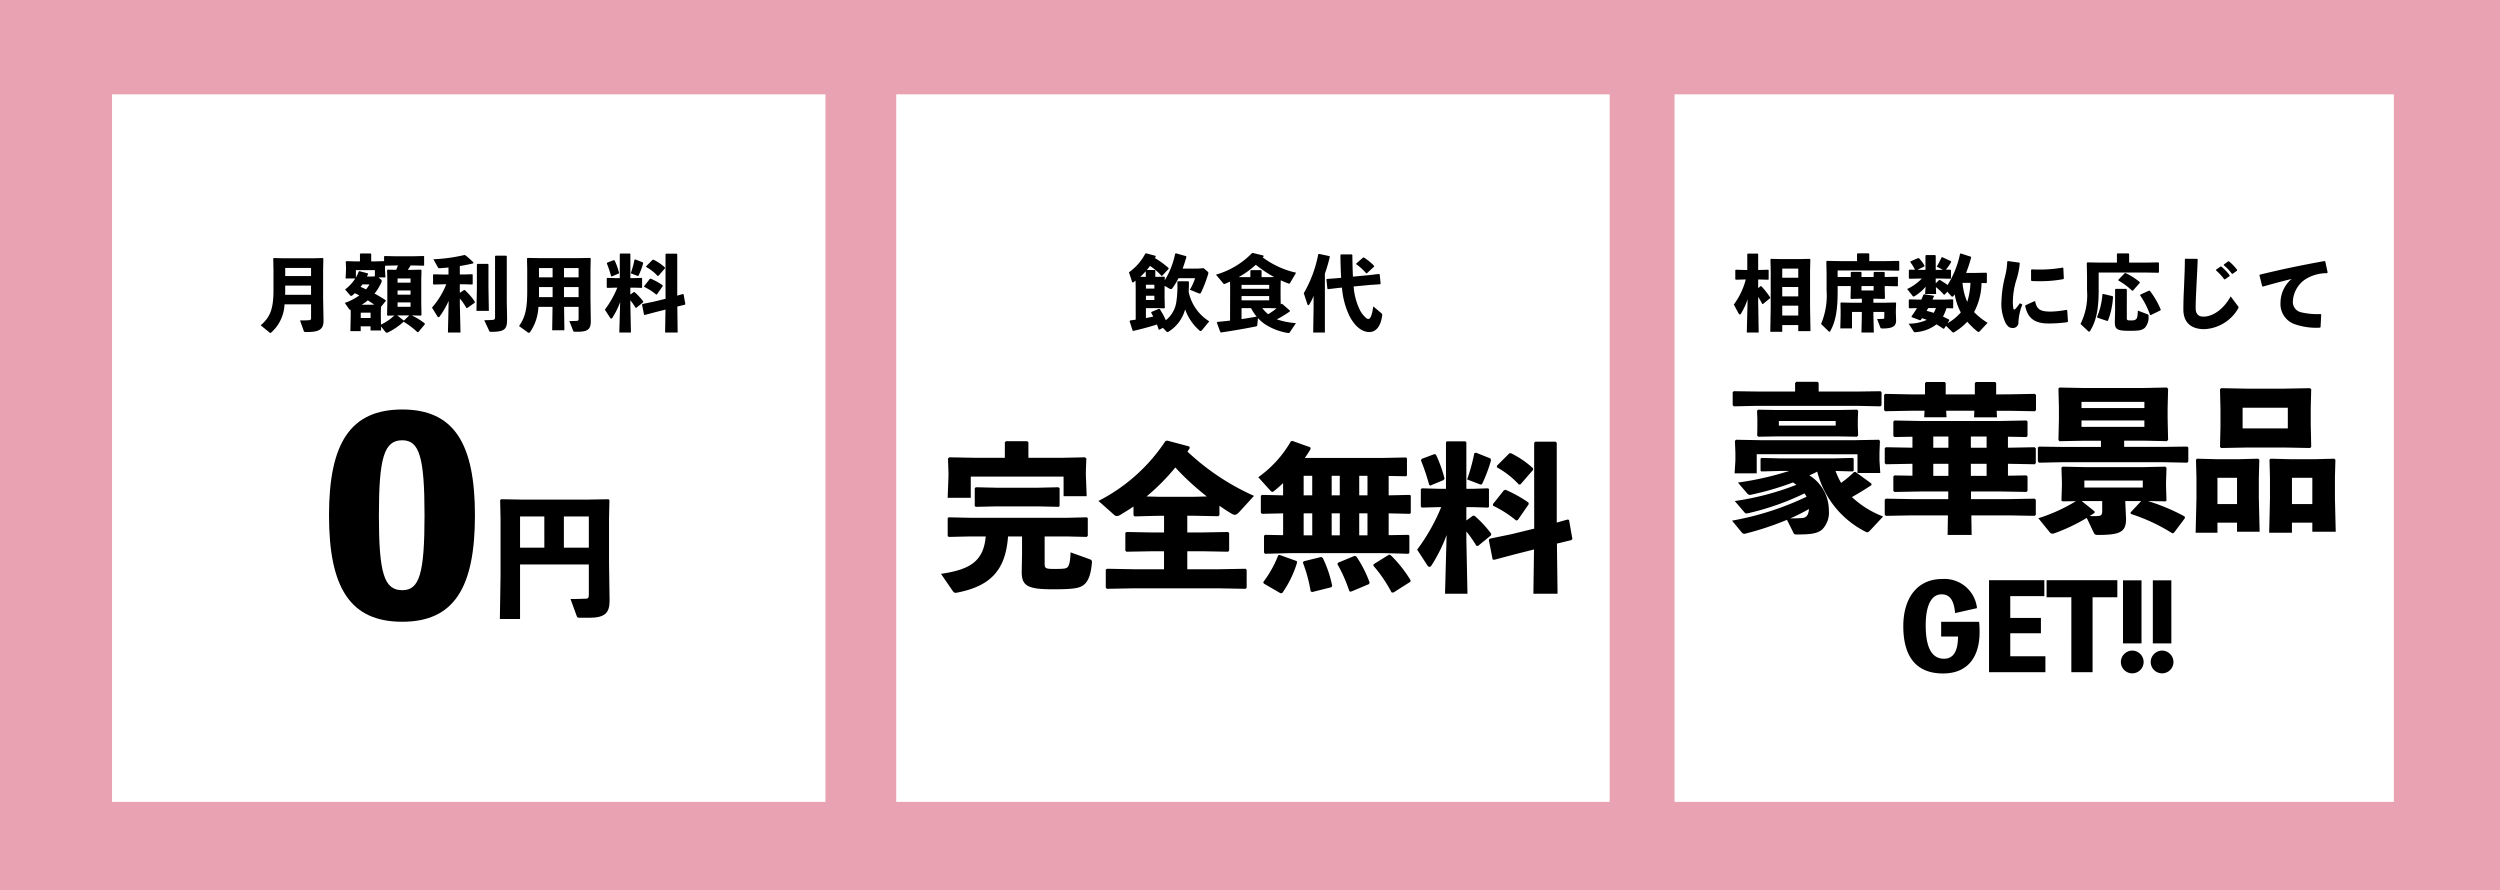 <svg xmlns="http://www.w3.org/2000/svg" width="424" height="151" viewBox="0 0 424 151">
  <g id="グループ_10" data-name="グループ 10" transform="translate(1933 372)">
    <path id="パス_23" data-name="パス 23" d="M0,0H424V151H0Z" transform="translate(-1933 -372)" fill="#e8a2b2"/>
    <path id="パス_24" data-name="パス 24" d="M0,0H121V120H0Z" transform="translate(-1914 -356)" fill="#fff"/>
    <path id="パス_25" data-name="パス 25" d="M0,0H121V120H0Z" transform="translate(-1781 -356)" fill="#fff"/>
    <path id="パス_26" data-name="パス 26" d="M0,0H122V120H0Z" transform="translate(-1649 -356)" fill="#fff"/>
    <path id="パス_27" data-name="パス 27" d="M-27.244-3.388v2.3c0,.308-.084.364-.35.392-.294.028-1.12.042-1.526.042l.644,1.792c.056.14.084.168.364.168h.224c1.932,0,2.758-.392,2.758-1.89l-.07-4V-9.24l.042-1.9-.1-.1-1.512.042h-5.278l-1.512-.042-.1.1.042,1.9v3.486c0,3.178-.588,4.578-2.17,5.922l1.47,1.2a.263.263,0,0,0,.182.1c.056,0,.112-.042.21-.14a6.8,6.8,0,0,0,2.184-4.718Zm0-1.61h-4.4c.014-.238.014-.476.014-.728v-.84h4.382Zm0-3.178h-4.382V-9.562h4.382Zm18.69.588.042-1.568-.112-.112-1.792.042h-.42c.168-.252.336-.5.49-.756H-10l1.848.042.084-.07v-1.5l-.084-.07L-10-11.536h-2.926l-1.848-.042-.084.084v.784l-1.554.042h-.63v-1.246l-.1-.1h-1.708l-.1.1v1.246h-.742l-1.554-.042-.112.1.042,1.022v.35l-.07,1.47h1.638a7.2,7.2,0,0,1-1.722,1.862l.812.952c.084.1.14.14.21.14a.362.362,0,0,0,.238-.112c.14-.112.266-.238.406-.35.252.126.49.252.742.378a9.735,9.735,0,0,1-2.464,1.274l.742,1.05a.226.226,0,0,0,.252.112l.014.6v.308l-.056,2.716h1.75V.35h1.666v.7h1.792l-.014-.686.742.924a.312.312,0,0,0,.238.14.47.47,0,0,0,.21-.056A11.369,11.369,0,0,0-11.55-.434,13.15,13.15,0,0,1-9.2,1.344L-9.03,1.3-7.938-.014l-.028-.14a11.786,11.786,0,0,0-2.212-1.358H-10l1.358.042.126-.1L-8.554-3.6Zm-7.252-.364h1.176L-14.7-9.24V-9.6l.014-.336,1.764-.042h.42c-.1.252-.21.5-.308.742l-1.442-.028-.1.084.042,1.526v4.13l-.042,1.96.1.1,1.134-.028c-.266.238-.546.476-.826.686a8.317,8.317,0,0,1-1.442.854L-15.414-1.6v-.266l.028-1.092.784-.966.042-.14c-.574-.378-1.218-.77-1.918-1.148a8.752,8.752,0,0,0,1.092-1.736.95.95,0,0,0,.126-.392.3.3,0,0,0-.126-.252Zm-.616-.182-.476.028h-.868c.07-.14.126-.28.2-.434l-.084-.112-1.414-.364-.112.1a6.411,6.411,0,0,1-.462.994v-1.26h3.22Zm-.924,1.372a4.7,4.7,0,0,1-.574.84q-.462-.231-.924-.42c.1-.14.21-.28.308-.42Zm4.774,1.022h2.2v.714h-2.2Zm1.988,4.228-.924.9V-.63l-1.134-.882Zm-8.078-1.806a8.914,8.914,0,0,0,1.05-.742c.364.238.728.476,1.078.728l-.672.014Zm6.09-3.738V-7.77h2.2v.714Zm0,3.346h2.2v.742h-2.2ZM-17.15-1.064h-1.666v-.91h1.666ZM-4.312-6.79A13.636,13.636,0,0,1-6.734-2.828l.91,1.47a.252.252,0,0,0,.21.154.244.244,0,0,0,.182-.126A14.378,14.378,0,0,0-3.906-3.976L-4.032,1.4H-1.9l-.112-4.774V-4.382A10.78,10.78,0,0,1-.9-2.772l.14.014,1.288-.91.014-.14A10.359,10.359,0,0,0-1.162-5.8l-.126-.014-.728.476V-6.79h.7l1.4.042.084-.07v-1.6l-.084-.07-1.4.042h-.7V-9.884c.8-.126,1.582-.28,2.282-.448l.042-.14a12.833,12.833,0,0,0-1.414-1.26l-.154-.014a27.64,27.64,0,0,1-5.236.714L-5.7-9.6c.042.07.1.1.336.084.448-.028.924-.07,1.428-.112v1.19h-.84l-1.694-.042-.084.084v1.568l.1.084,1.68-.042Zm7.056-3.458H.98l-.1.1V-6.2l-.07,3.92h2.1L2.842-6.2V-10.15ZM5.95-3.892v-7.644l-.1-.1H4.06l-.1.1V-1.2c0,.336-.084.42-.378.448-.238.028-.8.056-1.456.056l.84,1.806c.07.14.084.168.364.168,2.282,0,2.674-.462,2.674-2.114Zm9.716.938H18.13v1.918c0,.336-.042.434-.252.448-.364.028-.91.042-1.316.042l.644,1.638c.056.14.084.168.364.168H18.1c1.68,0,2.1-.546,2.1-1.764l-.056-3.92V-9.338l.042-1.82-.1-.1-2.366.042h-5.88l-2.366-.042-.1.1.042,1.82V-5.6c0,2.576-.224,4.3-1.386,5.894L9.548,1.4a.237.237,0,0,0,.14.042.267.267,0,0,0,.2-.1,8.145,8.145,0,0,0,1.428-4.3h2.394L13.65,1.008h2.072Zm-.014-1.652V-6.314H18.13v1.708Zm-1.932,0H11.4c.014-.308.014-.63.014-.966v-.742h2.31Zm1.932-3.36V-9.534H18.13v1.568Zm-1.932,0H11.41V-9.534h2.31ZM24.7-6.216a17.188,17.188,0,0,1-2.114,3.738l.882,1.358c.056.1.126.154.2.154a.244.244,0,0,0,.182-.126,13.6,13.6,0,0,0,1.33-2.674L25.032,1.4h1.974l-.1-4.8v-.672a10.272,10.272,0,0,1,.882,1.26l.14.014,1.148-.938.014-.14a9.851,9.851,0,0,0-1.47-1.582h-.14l-.574.42V-6.216H27.5l1.33.042.07-.07V-7.8l-.07-.07-1.33.042h-.588v-4.088L26.824-12H25.186l-.07.084v4.088h-.56l-1.568-.042-.084.084v1.526l.1.084,1.554-.042Zm8.176,1.89-2,.49-1.9.392-.084.112.336,1.708.126.042,1.848-.49,1.666-.42L32.8,1.4H34.93l-.056-4.41,1.274-.308.084-.112L35.938-5.1l-.14-.028-.938.266v-7.014l-.1-.1H32.97l-.1.1Zm-9.9-6.132-.056.14a18.021,18.021,0,0,1,.714,2.128l.1.084,1.176-.49.084-.126a11.84,11.84,0,0,0-.756-2.114l-.14-.042Zm9.8.966v-.14a8.3,8.3,0,0,0-1.946-1.33l-.14.014L29.6-9.856v.14A7.548,7.548,0,0,1,31.528-8.2l.14-.014ZM27.762-11l-.154.042a16.166,16.166,0,0,1-.63,2.31l1.064.406A.365.365,0,0,0,28.2-8.2c.056,0,.1-.042.14-.14a13.686,13.686,0,0,0,.742-1.988l-.056-.168ZM32.4-6.482l-.028-.14a11.169,11.169,0,0,0-2.016-1.12l-.14.042-.966,1.218.014.14a9.911,9.911,0,0,1,2.03,1.3l.14-.042Z" transform="translate(-1853 -317)"/>
    <path id="パス_28" data-name="パス 28" d="M14.22-35.55C5.4-35.55,1.8-29.79,1.8-17.595,1.8-5.31,5.4.45,14.22.45c8.775,0,12.33-5.76,12.33-18.045C26.55-29.79,22.995-35.55,14.22-35.55Zm0,30.645c-3.06,0-3.96-2.835-3.96-12.69,0-9.81.9-12.735,3.96-12.735,2.925,0,3.78,2.925,3.78,12.735C18-7.74,17.145-4.9,14.22-4.9Z" transform="translate(-1879 -267)"/>
    <path id="パス_29" data-name="パス 29" d="M5.865-7.268v5.06c0,.552-.069.713-.414.736-.6.046-2.024.069-2.691.069l1.058,2.9c.092.23.138.276.6.276H5.934c2.76,0,3.45-.9,3.45-2.9l-.092-6.44v-7.521l.069-3.082L9.2-18.331l-3.887.069H-5.129l-3.887-.069-.161.161.069,3.082v9.821l-.115,7.245H-5.8V-7.268ZM1.633-10.12v-5.29H5.865v5.29Zm-3.312,0H-5.8v-5.29h4.117Z" transform="translate(-1839 -269)"/>
    <path id="パス_30" data-name="パス 30" d="M-18.494-9.212c.182-.224.364-.448.532-.686a9.359,9.359,0,0,1,1.918,1.652l.14.028,1.106-1.19-.014-.14a15.127,15.127,0,0,0-2.31-1.68c.042-.084.1-.168.14-.266l-.07-.126-1.568-.42-.14.056A8.993,8.993,0,0,1-21.532-8.82L-21-7.21c.028.07.07.112.126.112a.226.226,0,0,0,.14-.056c.112-.084.21-.154.322-.238l.028,1.414V-.784c-.294.042-.616.084-.938.126l-.1.126.518,1.61.126.042c1.526-.35,2.772-.7,4-1.078.1.252.182.532.28.826l.126.056L-15.778.6l.63.644a.215.215,0,0,0,.154.084.291.291,0,0,0,.168-.07A6.416,6.416,0,0,0-12-2.534,8.474,8.474,0,0,0-9.59,1.036a.314.314,0,0,0,.21.112q.1,0,.252-.168L-7.91-.5A7.736,7.736,0,0,1-11.4-5.488c.028-.532.042-1.092.042-1.708l-.112-.1h-1.75l-.1.112a18.489,18.489,0,0,1-.154,3.248A4.888,4.888,0,0,1-15.274-.686a14.848,14.848,0,0,0-1.008-1.876l-.154-.07L-17.7-2.1l-.07.126c.14.238.252.448.364.658-.42.1-.826.182-1.246.252v-1.68h1.82l1.288.042.1-.1-.042-1.652V-6.524l.868.5a.6.6,0,0,0,.2.056.335.335,0,0,0,.252-.14,12.036,12.036,0,0,0,1.036-1.708h2.814A9.132,9.132,0,0,1-11.2-5.866l1.456.6a.673.673,0,0,0,.21.056q.147,0,.252-.21A22.867,22.867,0,0,0-8.106-8.484a.691.691,0,0,0,.042-.21.3.3,0,0,0-.154-.266l-.644-.56-.9.07h-2.66c.238-.644.448-1.3.63-1.96l-.028-.14-1.736-.49-.14.07a13.655,13.655,0,0,1-1.764,4.508l.014-.518-.1-.1-1.288.042h-.224V-9.128l-.084-.084Zm-.182,1.176-.938-.028A11.859,11.859,0,0,0-18.676-9Zm.028,1.33h1.428v.658h-1.428Zm0,2.59v-.728h1.428v.728ZM4.214-7.462c.434.2.854.378,1.288.532a.425.425,0,0,0,.154.042c.07,0,.1-.056.168-.168L6.818-8.75a14.916,14.916,0,0,1-5.656-2.59,1.773,1.773,0,0,0,.154-.182l-.042-.14L-.518-12.1l-.154.042a13.836,13.836,0,0,1-6.1,3.64L-5.53-6.93a.19.19,0,0,0,.154.1.755.755,0,0,0,.224-.07l.756-.336.028.882L-4.382-.63c-.672.084-1.386.154-2.142.224l-.1.126.6,1.624.126.042C-3.71,1.064-1.666.7,0,.364A.252.252,0,0,0,.238.1L.35-1.05A7.211,7.211,0,0,0,1.624.042,10.148,10.148,0,0,0,5.4,1.47c.1.014.252.028.322-.07L6.79-.2A12.821,12.821,0,0,1,3.542-.84,15.811,15.811,0,0,0,5.754-2.184l.014-.14L4.452-3.472H4.326a.845.845,0,0,1-.112.112L4.186-4.578V-6.37ZM-.938-7.994H-2.31l-.6-.014a15.689,15.689,0,0,0,2.9-2.086A19.565,19.565,0,0,0,3.108-8.008l-1.022.014H.966V-9.086l-.1-.1H-.84l-.1.112Zm3.024,5.25,1.428.028A10.6,10.6,0,0,1,2.072-1.708a6.961,6.961,0,0,1-.994-1.036Zm-2.912,0A8.292,8.292,0,0,0,.126-1.3q-1.281.231-2.562.42V-2.744Zm3.08-3.948v.672h-4.69v-.672Zm0,1.9v.728h-4.69v-.728ZM11.7-8.582a28.487,28.487,0,0,0,.84-2.856l-.07-.126L10.7-11.942l-.126.07A21.075,21.075,0,0,1,8.12-5.264L8.736-3.4c.028.1.084.154.154.154a.233.233,0,0,0,.182-.14,8.995,8.995,0,0,0,.714-1.428v1.89L9.716,1.4H11.7Zm4.76.5c-.056-1.05-.084-2.254-.1-3.668l-.1-.1H14.42l-.084.112c.014,1.47.056,2.744.126,3.85l-.658.07-1.764.126-.084.084.168,1.568.112.084,1.75-.21.616-.056A13.4,13.4,0,0,0,15.89-1.372c1.064,2.03,2.338,2.688,3.346,2.688.952,0,1.918-.714,2.184-2.856a.359.359,0,0,0-.168-.364L19.908-3.038C19.656-1.246,19.348-.9,19.04-.9c-.266,0-.952-.658-1.4-1.512a10.861,10.861,0,0,1-1.064-4L19.4-6.678,21.07-6.79l.084-.1L21-8.442l-.1-.1-1.666.2Zm3.6-1.708-.028-.14A9.354,9.354,0,0,0,18.3-11.34l-.126.028L17.01-10.3l.028.126A8.943,8.943,0,0,1,18.7-8.652l.112.014Z" transform="translate(-1720 -317)"/>
    <path id="パス_31" data-name="パス 31" d="M11.421-20.358h-5l-4.4-.081-.243.189.081,2.3v.81l-.135,3.564H5.643v-3.591H21.384v3.321H25.3l-.135-3.564V-18.2l.081-2.052-.216-.189-3.753.081H15.417v-2.619l-.189-.189H11.61l-.189.189ZM18.171-7.02H21.9l3.4.081.189-.189v-3l-.162-.135-3.429.081H5.589l-3.7-.081-.162.135V-7.1l.189.162L5.589-7.02H8.181C7.8-2.781,5.508-1.4.594-.675l2,2.916c.162.216.3.3.459.3a2.118,2.118,0,0,0,.378-.054c5.724-1.134,8.127-3.942,8.532-9.5h2.376v3L14.283-.972c0,2.349,1.053,2.916,5.265,2.916,3.429,0,4.509-.162,5.265-.756C25.65.54,26.028-.756,26.19-2.565c.027-.4-.081-.486-.459-.621L22.572-4.32c-.054,1.431-.216,2.214-.513,2.511-.243.243-.594.3-2.187.3-1.512,0-1.7-.081-1.7-.864Zm-8.127-5.1H17.01l3.564.081.135-.162v-3l-.216-.162-3.483.081H10.044L6.48-15.363l-.162.189v3l.189.135ZM42.363-10.53h1.053l4.212.081.189-.189v-1.593q1.012.729,2.106,1.377a1.025,1.025,0,0,0,.486.162c.243,0,.459-.135.756-.459L53.676-13.9A40.539,40.539,0,0,1,42.39-21.411c.135-.189.27-.405.4-.594l-.081-.27-3.753-1-.3.081A29.879,29.879,0,0,1,27.3-13.041l2.646,2.349a.72.72,0,0,0,.459.216,1.318,1.318,0,0,0,.621-.216c.756-.459,1.512-.918,2.214-1.4v1.485l.189.189,4.212-.108h.783v2.835h-1.89L32.1-7.776l-.243.135v3.024l.189.189,4.482-.081h1.89v3.051H33.21l-4.428-.081-.243.135V1.674l.189.189,4.482-.081H47.763l4.482.081.189-.189V-1.35l-.189-.189-4.482.081h-5.4V-4.509h2.43l4.482.081.189-.189v-2.97l-.189-.189-4.482.081h-2.43Zm1.053-3.213H37.638L35.451-13.8a36.546,36.546,0,0,0,4.887-4.914A43.864,43.864,0,0,0,45.684-13.8Zm33.1-3.537,2.943.054.162-.135V-20.25l-.162-.162-4.023.081H62.289a16.524,16.524,0,0,0,1-1.539l-.081-.27-3.024-1.08-.243.054a19.176,19.176,0,0,1-5.535,6.1l1.971,2.187c.162.162.27.3.4.3a.507.507,0,0,0,.351-.189c.486-.378.972-.81,1.485-1.3v2.079L55-14.067l-.162.189v2.835l.189.189,3.591-.081v3.7L55.539-7.29l-.162.162v2.862l.189.189,4-.108H75.843l4.023.108.162-.162V-7.155l-.162-.135-3.348.054v-3.7l3.591.081.162-.135v-2.943l-.162-.135-3.591.081Zm-3.591-.027v3.321h-1.4v-3.321Zm-4.7,0v3.321H66.852v-3.321Zm-4.671,0v3.321H62.1v-3.321ZM62.1-7.209v-3.726h1.458v3.726Zm4.752,0v-3.726h1.377v3.726Zm4.671,0v-3.726h1.4v3.726ZM73.2,1.053l.081-.27a19.923,19.923,0,0,0-2.241-4.4l-.3-.108L67.932-2.565l-.108.243a24.955,24.955,0,0,1,2.025,4.59l.27.081ZM80.19.675l.054-.243a21.288,21.288,0,0,0-3.375-4.266l-.27-.108L73.953-2.3l-.027.243A23.743,23.743,0,0,1,77,2.457l.3.054ZM66.8,1.593l.135-.243A19.507,19.507,0,0,0,65.34-3.375l-.27-.162-2.943.729-.162.216A24.779,24.779,0,0,1,63.288,2.3l.27.108ZM58.185,2.619l.3-.054a18.287,18.287,0,0,0,2.484-5.1l-.027-.3L58-3.888l-.216.081A18.862,18.862,0,0,1,55.242.729l.108.243ZM85.428-11.988a33.149,33.149,0,0,1-4.077,7.209l1.7,2.619c.108.189.243.3.378.3a.47.47,0,0,0,.351-.243,26.221,26.221,0,0,0,2.565-5.157L86.076,2.7h3.807l-.189-9.261v-1.3a19.811,19.811,0,0,1,1.7,2.43l.27.027,2.214-1.809.027-.27a19,19,0,0,0-2.835-3.051H90.8l-1.107.81v-2.268h1.134l2.565.081.135-.135v-3l-.135-.135-2.565.081H89.694v-7.884l-.162-.162H86.373l-.135.162v7.884h-1.08l-3.024-.081-.162.162v2.943l.189.162,3-.081ZM101.2-8.343,97.335-7.4l-3.672.756-.162.216.648,3.294.243.081L97.956-4l3.213-.81L101.061,2.7h4.1l-.108-8.505,2.457-.594.162-.216-.567-3.213-.27-.054-1.809.513V-22.9l-.189-.189h-3.456l-.189.189ZM82.107-20.169,82-19.9a34.755,34.755,0,0,1,1.377,4.1l.189.162,2.268-.945L86-16.821A22.836,22.836,0,0,0,84.537-20.9l-.27-.081Zm18.9,1.863v-.27a16.014,16.014,0,0,0-3.753-2.565l-.27.027-2.106,2.106v.27A14.556,14.556,0,0,1,98.6-15.822l.27-.027Zm-9.666-2.916-.3.081a31.178,31.178,0,0,1-1.215,4.455l2.052.783a.7.7,0,0,0,.3.081c.108,0,.189-.081.27-.27a26.394,26.394,0,0,0,1.431-3.834l-.108-.324Zm8.937,8.721-.054-.27a21.541,21.541,0,0,0-3.888-2.16l-.27.081L94.2-12.5l.027.27A19.115,19.115,0,0,1,98.145-9.72l.27-.081Z" transform="translate(-1774 -274)"/>
    <path id="パス_32" data-name="パス 32" d="M-48.916-7.6a12.429,12.429,0,0,1-2.03,4.256l.826,1.526c.056.1.126.154.2.154s.126-.042.182-.126a12.584,12.584,0,0,0,1.134-2.45l-.14,5.642h2.016l-.084-5.236v-.812a12.97,12.97,0,0,1,.686,1.19l.112.028,1.232-1.008v-.126a13.462,13.462,0,0,0-1.5-1.9h-.14l-.392.336V-7.6h.14l1.568.042.07-.07V-9.184l-.07-.07-1.568.042h-.14V-11.9l-.084-.084h-1.694l-.07.084v2.688h-.378l-1.568-.042-.084.084v1.526l.1.084,1.554-.042Zm8.9,7.728V1.162h2.072l-.07-4.144v-6.09L-37.968-11l-.1-.1-1.806.042h-3.094l-1.68-.042-.084.1.042,1.932v6.286l-.07,4.06h2.03V.126Zm0-1.61h-2.716v-1.68h2.716Zm0-3.248h-2.716v-1.6h2.716Zm0-3.164h-2.716V-9.45h2.716Zm6.678-.126V-9.128H-25.2l2.212.042.1-.1v-1.47l-.1-.1-2.212.042h-2.772v-1.218l-.1-.1h-1.876l-.1.1v1.218H-32.83l-2.324-.042-.1.1.042,2.2v2.7a12.349,12.349,0,0,1-.938,5.7L-34.86,1.19a.189.189,0,0,0,.14.07c.042,0,.1-.028.14-.112.9-1.624,1.246-3.528,1.246-6.776v-.854h2.226V-6.1L-31.15-4.4l.1.1,1.582-.042h.238v.686h-1.806L-32.76-3.7l-.1.1.028,1.246V-1.5L-32.886.7H-30.9V-2.1h1.666v.56L-29.3,1.4h2.1l-.07-2.94V-2.1h1.848v.868c0,.224-.028.294-.182.308-.28.014-.742.028-1.036.028l.518,1.372c.084.21.154.238.364.238,1.778,0,2.338-.392,2.338-1.358l-.042-1.33v-.378l.042-1.246-.1-.1-1.722.042h-2.03V-4.34h.406l1.428.042.126-.1-.042-1.778v-.308h.308l1.848.042.084-.07V-7.994l-.084-.07-1.848.042h-.308v-.77l-.112-.084h-1.666l-.1.1v.756h-2.058v-.784L-29.4-8.89h-1.61l-.1.1v.77Zm4.046,1.54h2.058v.742h-2.058Zm21.154-.5.112-.1V-8.652l-.112-.1-1.89.042H-11.55A24.446,24.446,0,0,0-10.7-11.3l-.028-.154-1.722-.56-.126.056a15.882,15.882,0,0,1-2.114,5.292A13.289,13.289,0,0,0-15.96-7.5l-.168-.014-.56.56-.014-.21v-.6h.546l1.946.042.1-.1V-9.17l-.1-.1-.77.014a8.289,8.289,0,0,0,.91-1.33l-.056-.126-1.456-.672-.14.042a12.59,12.59,0,0,1-.812,1.554l1.036.546-.658.014H-16.7v-2.408l-.1-.1h-1.54l-.1.1v2.408h-.77L-19.8-9.24l1.134-.546.07-.14a5.606,5.606,0,0,0-.966-1.3h-.14l-1.288.56-.014.14a7.214,7.214,0,0,1,.784,1.274l-.938-.014-.1.1v1.344l.1.1,1.946-.042h.154a8.161,8.161,0,0,1-2.492,1.778l.91,1.148a.226.226,0,0,0,.2.126.3.3,0,0,0,.154-.056,7.786,7.786,0,0,0,1.876-1.6l-.1,1.232h1.876l-.042-1.176a9.384,9.384,0,0,1,1.358,1.288l.14-.014.448-.49.658.742a.24.24,0,0,0,.182.1.312.312,0,0,0,.238-.154c.056-.084.112-.154.168-.238a10.173,10.173,0,0,0,1.036,3.066A8.419,8.419,0,0,1-14.7-.182l.308-.5-.056-.126c-.364-.182-.7-.35-1.022-.5a8.559,8.559,0,0,0,.6-1.428l1.064.028.07-.084V-4.144l-.112-.084-1.386.042h-2.016c.084-.2.168-.378.252-.56l-.056-.112-1.61-.224-.126.07c-.112.28-.224.56-.35.826h-.476l-1.568-.042-.084.1v1.344l.1.07,1.288-.028q-.42.693-.924,1.386l.028.14,1.4.532.14-.042c.07-.1.14-.2.21-.308.28.084.546.182.812.28a7.175,7.175,0,0,1-3.08.644l.882,1.372c.056.1.224.084.364.07A6.553,6.553,0,0,0-16.576.014c.392.224.784.476,1.19.756l.14-.07.28-.448,1.092,1.064c.07.056.1.084.154.084a.468.468,0,0,0,.168-.07,9.961,9.961,0,0,0,2.2-1.764A14.386,14.386,0,0,0-9.674,1.19a.448.448,0,0,0,.238.112.264.264,0,0,0,.182-.1L-7.9-.252a11.336,11.336,0,0,1-2.3-1.82l.042-.07A10.858,10.858,0,0,0-8.932-7Zm-2.674-.042a11.938,11.938,0,0,1-.546,3.22,10.166,10.166,0,0,1-.8-3.22Zm-5.852,4.27a5.369,5.369,0,0,1-.378.812c-.392-.126-.8-.238-1.2-.336.084-.168.182-.322.266-.476ZM-.532-9.2v1.736l.1.126c.448.028.882.028,1.33.028a20.712,20.712,0,0,0,4.046-.35l.084-.112L4.942-9.534l-.1-.084A22.671,22.671,0,0,1,.9-9.282C.462-9.282.014-9.3-.448-9.31ZM5.726-.49,5.6-2.366,5.474-2.45a16.357,16.357,0,0,1-2.618.294C.98-2.142.434-2.562.168-3.878L.042-3.92l-1.5.686-.07.126C-1.19-1.554-.448-.14,2.366-.14a21.8,21.8,0,0,0,3.29-.224Zm-10.3-10.15a11.777,11.777,0,0,1-.364,2.492,19.646,19.646,0,0,0-.616,4.256,7.454,7.454,0,0,0,.7,3.668c.322.56.658.868,1.218.854A.924.924,0,0,0-2.674-.406,9.644,9.644,0,0,1-2.016-3.36l-.406-.21a11.351,11.351,0,0,1-.714.91c-.21.21-.35.2-.392.014A6.654,6.654,0,0,1-3.612-4.06a12.854,12.854,0,0,1,.518-3.248,12.97,12.97,0,0,0,.644-3.038l-.084-.112-1.932-.266Zm18.606.182H11.34L9.016-10.5l-.1.1L8.96-8.12v2.366a10.925,10.925,0,0,1-1.106,5.7l1.3,1.218a.242.242,0,0,0,.168.084c.056,0,.1-.028.154-.112C10.556-.6,10.934-2.7,10.934-5.782v-3h7.8l2.324.042.1-.1V-10.4l-.1-.1-2.324.042H16.1v-1.47l-.1-.1H14.126l-.1.1Zm1.68,4.578L15.6-6.006H13.818l-.1.112v3.682l-.042,1.82c0,1.232.336,1.5,2.478,1.5,1.694,0,2.1-.1,2.59-.49a2.646,2.646,0,0,0,.644-2.03c.014-.168,0-.224-.154-.28l-1.652-.63c-.056,1.036-.1,1.274-.308,1.456s-.364.21-.924.21-.644-.042-.644-.434Zm-4.032.728-.112.084a12.15,12.15,0,0,1-.9,3.808l.056.14,1.666.56.126-.07a13.154,13.154,0,0,0,.854-4.032l-.084-.112Zm2.6-2.408v.14A11.058,11.058,0,0,1,16.6-5.7h.14l1.162-1.316v-.14a10.9,10.9,0,0,0-2.422-1.54l-.14.042Zm3.738,2.52-.056.126A14.431,14.431,0,0,1,19.656-1.6l.112.042,1.638-.8.056-.14A14.486,14.486,0,0,0,19.628-5.67l-.14-.042Zm12.824-4.1A8.844,8.844,0,0,1,32.228-7.63h.14l.77-.546.014-.14A8.978,8.978,0,0,0,31.724-9.8l-.14.014-.728.518Zm1.316-.882A8.425,8.425,0,0,1,33.53-8.568h.14L34.4-9.1l.014-.14a8.47,8.47,0,0,0-1.386-1.442l-.14.014-.714.518Zm-6.608-.994c0,1.638-.07,2.87-.112,3.962C25.4-5.782,25.3-4.48,25.3-2.534c0,2.366,1.442,3.36,3.556,3.36A7.005,7.005,0,0,0,34.58-2.66a.327.327,0,0,0-.042-.448L33.32-4.732C32.13-2.562,30.31-1.3,28.7-1.3c-.84,0-1.316-.448-1.316-1.456,0-1.092.084-2.66.14-3.878.07-1.442.14-2.632.21-4.368l-.112-.1-1.974-.014ZM38.794-6.4c1.988-.56,3.486-.952,4.858-1.288a5.325,5.325,0,0,0-1.876,3.948A3.642,3.642,0,0,0,44.03-.07a11.145,11.145,0,0,0,4.424.644L48.566.49l.112-2.128-.1-.1a11.794,11.794,0,0,1-3.346-.308,1.778,1.778,0,0,1-1.358-1.89,4.787,4.787,0,0,1,2.03-3.64,6.828,6.828,0,0,1,3.766-1.092l.1-.126-.406-1.862-.126-.07c-3.948.714-7.07,1.358-10.976,2.31l-.056.112.462,1.848Z" transform="translate(-1588 -317)"/>
    <path id="パス_33" data-name="パス 33" d="M26.379-.405A16.017,16.017,0,0,1,21.087-3.7c1.08-.594,2.16-1.269,3.321-2.025l-.027-.27-2.7-1.971-.243.027A17.891,17.891,0,0,1,19.251-6.1a13.813,13.813,0,0,1-.945-2.025l2.916.081.162-.135v-2.025l-.162-.135-3.078.081H8.829l-3.078-.081-.162.135v2.025l.162.135,3.078-.081h1.62A52.013,52.013,0,0,1,1.755-6.156L3.321-4.32A.6.6,0,0,0,4-4.1a48.569,48.569,0,0,0,7.1-2.079l.567.405A47.2,47.2,0,0,1,1.215-3.024l1.62,1.89a.448.448,0,0,0,.405.216,1.393,1.393,0,0,0,.3-.054,44.881,44.881,0,0,0,9.5-3.348,6.459,6.459,0,0,1,.351.567A49.317,49.317,0,0,1,.756.3L2.4,2.3a.567.567,0,0,0,.675.189A50.536,50.536,0,0,0,10.071.162l1.107,2.214c.081.189.189.27.459.27,2.376,0,3.537-.108,4.428-.864a4.149,4.149,0,0,0,1.107-3.267,6.954,6.954,0,0,0-3.294-5.886c.432-.216.891-.4,1.323-.648A15.832,15.832,0,0,0,23.355,2.16a.654.654,0,0,0,.351.108c.135,0,.243-.081.432-.27ZM10.638-.081A31.417,31.417,0,0,0,13.8-1.674C13.716-.54,13.311-.189,12.582-.135,12.123-.108,11.367-.081,10.638-.081Zm.81-21.519H4.833L1.08-21.654l-.216.135V-19.3l.189.216,3.78-.081h17.28l3.807.081.189-.189v-2.214l-.189-.162-3.807.054H15.444v-1.458l-.189-.189H11.637l-.189.216ZM8.262-13.986H18.846l3.078.054.216-.216-.054-1.539V-16.9l.054-1.431-.189-.189-2.916.054H8.1l-2.916-.054-.189.189L5.049-16.9v1.134l-.027,1.647.189.189Zm.432-1.836V-16.6h9.639v.783ZM1.323-9.909,1.188-7.722H4.941v-3.24H22.032v3.186h3.861l-.135-2.133v-1.269l.081-2.052-.189-.189-4.536.081H5.967l-4.536-.081-.189.189.081,2.052Zm44.226-11.2v-1.917l-.162-.189H42.12l-.189.189v1.917H36.99v-1.917l-.162-.189H33.669l-.189.189v1.917H31.212L26.73-21.2l-.189.189v2.565l.189.189,4.482-.081H33.4l-.054,1.107h3.78l-.054-1.107H41.85L41.8-17.226h3.888l-.054-1.107h2l4.482.081.189-.189v-2.565L52.11-21.2l-4.482.081ZM37.422-3.348h-6.1l-4.482-.081-.189.189V-.7l.189.189L31.32-.594h6.048l-.054,3.321h4.077L41.337-.594H47.6l4.482.081L52.272-.7V-3.24l-.189-.189L47.6-3.348H41.283v-1.3H46.2l4.482.081.189-.189v-2.43l-.189-.189-3.132.054V-9.342H47.6l4.482.081.189-.189v-2.511l-.189-.189-4.482.081h-.054v-1.863l3.132.054.189-.189V-16.5l-.189-.189L46.2-16.6H32.778L28.3-16.686l-.189.189v2.43l.189.189,3.051-.054v1.863l-4.509-.081-.189.189V-9.45l.189.189,4.509-.081v2.025L28.3-7.371l-.189.189v2.43l.189.189,4.482-.081h4.644Zm-2.538-8.721v-1.89h2.565v1.89Zm6.372,0v-1.89h2.673v1.89Zm2.673,2.727V-7.29H41.256V-9.342Zm-6.48,0V-7.29H34.884V-9.342Zm30,6.318h2.7L68.337-1.08l.054.243a30.8,30.8,0,0,1,7.047,3.294l.27-.108L77.571-.135l-.054-.27A33.636,33.636,0,0,0,71.28-3.024L74.3-2.97l.135-.135L74.358-5.67v-.54l.081-2.457-.216-.189L70.5-8.775H60.723l-3.915-.081-.189.162L56.7-6.21v.648l-.081,2.457.189.135L59.076-3A28.652,28.652,0,0,1,52.7-.108l1.89,2.322a.648.648,0,0,0,.513.3.932.932,0,0,0,.351-.081A30.759,30.759,0,0,0,60.912-.162L62.127,2.4c.135.27.3.324.7.324,3.672,0,4.752-.459,4.752-2.7l-.135-2.97Zm-3.915,0V-1.35c0,.648-.162.837-.729.864a11.683,11.683,0,0,1-1.4,0c.27-.162.567-.351.837-.54v-.243L60.048-3.024ZM60.507-5.319V-6.507h9.909v1.188ZM70.5-22.194H60.48L56.3-22.275l-.189.162.081,3.213v2l-.081,3.537.189.189,4.05-.081h2.97V-12.2H56.727l-3.888-.054-.216.135v2.376l.189.216,3.915-.081h17.28l3.942.081.189-.189V-12.1l-.189-.162-3.942.054h-6.75v-1.053h3.51l3.7.081.243-.189-.081-3.672v-1.728l.081-3.294-.216-.216Zm.189,2.349v1.053H60.021v-1.053ZM60.021-16.686H70.686v1.08H60.021ZM99.171.648V2.187h3.969l-.135-5.616V-7.047l.081-2.97-.189-.189-3.078.081H95.2l-3.132-.081-.162.189.081,2.97V-3.4l-.135,5.751h3.861V.648Zm0-3.159H95.715V-6.966h3.456ZM86.4.648V2.187h3.834L90.1-3.429V-7.047l.081-2.97-.189-.189-3.105.081H82.728L79.6-10.206l-.162.189.081,2.97V-3.4L79.38,2.349h3.7V.648Zm0-3.159H83.079V-6.966H86.4ZM88.047-12.1h6.4l4.347.081.189-.189L98.9-16.065v-2.754l.081-3.159-.189-.189-4.347.081h-6.4L83.7-22.167l-.189.189.081,3.348v3.024l-.081,3.4.189.189Zm-.7-3.24v-3.51h7.668v3.51Z" transform="translate(-1640 -284)"/>
    <path id="パス_34" data-name="パス 34" d="M7.22-8.54v2.5h2.86c-.02,2.54-.8,3.76-2.38,3.76-2.06,0-3.1-1.88-3.1-5.66,0-3.4.96-5.26,2.7-5.26,1.38,0,2.1,1,2.28,3.18l3.72-.84A5.552,5.552,0,0,0,7.36-15.8C3.32-15.8.8-12.74.8-7.8.8-2.5,3.1.22,7.54.22c4.02,0,6.2-2.58,6.2-7.06a16.121,16.121,0,0,0-.08-1.7ZM18.94-2.7V-6.6h5.2V-9.2h-5.2v-3.7h5.78v-2.7H15.34V0H24.9V-2.7ZM37.1-15.6h-12v2.9h4.2V0h3.6V-12.7h4.2Zm4.1.02H38.06v10.7H41.2ZM39.64-3.66A1.955,1.955,0,0,0,37.7-1.72,1.938,1.938,0,0,0,39.64.2a1.933,1.933,0,0,0,1.92-1.92A1.951,1.951,0,0,0,39.64-3.66Zm6.62-11.92H43.12v10.7h3.14ZM44.7-3.66a1.955,1.955,0,0,0-1.94,1.94A1.938,1.938,0,0,0,44.7.2a1.933,1.933,0,0,0,1.92-1.92A1.951,1.951,0,0,0,44.7-3.66Z" transform="translate(-1611 -258)"/>
  </g>
</svg>
